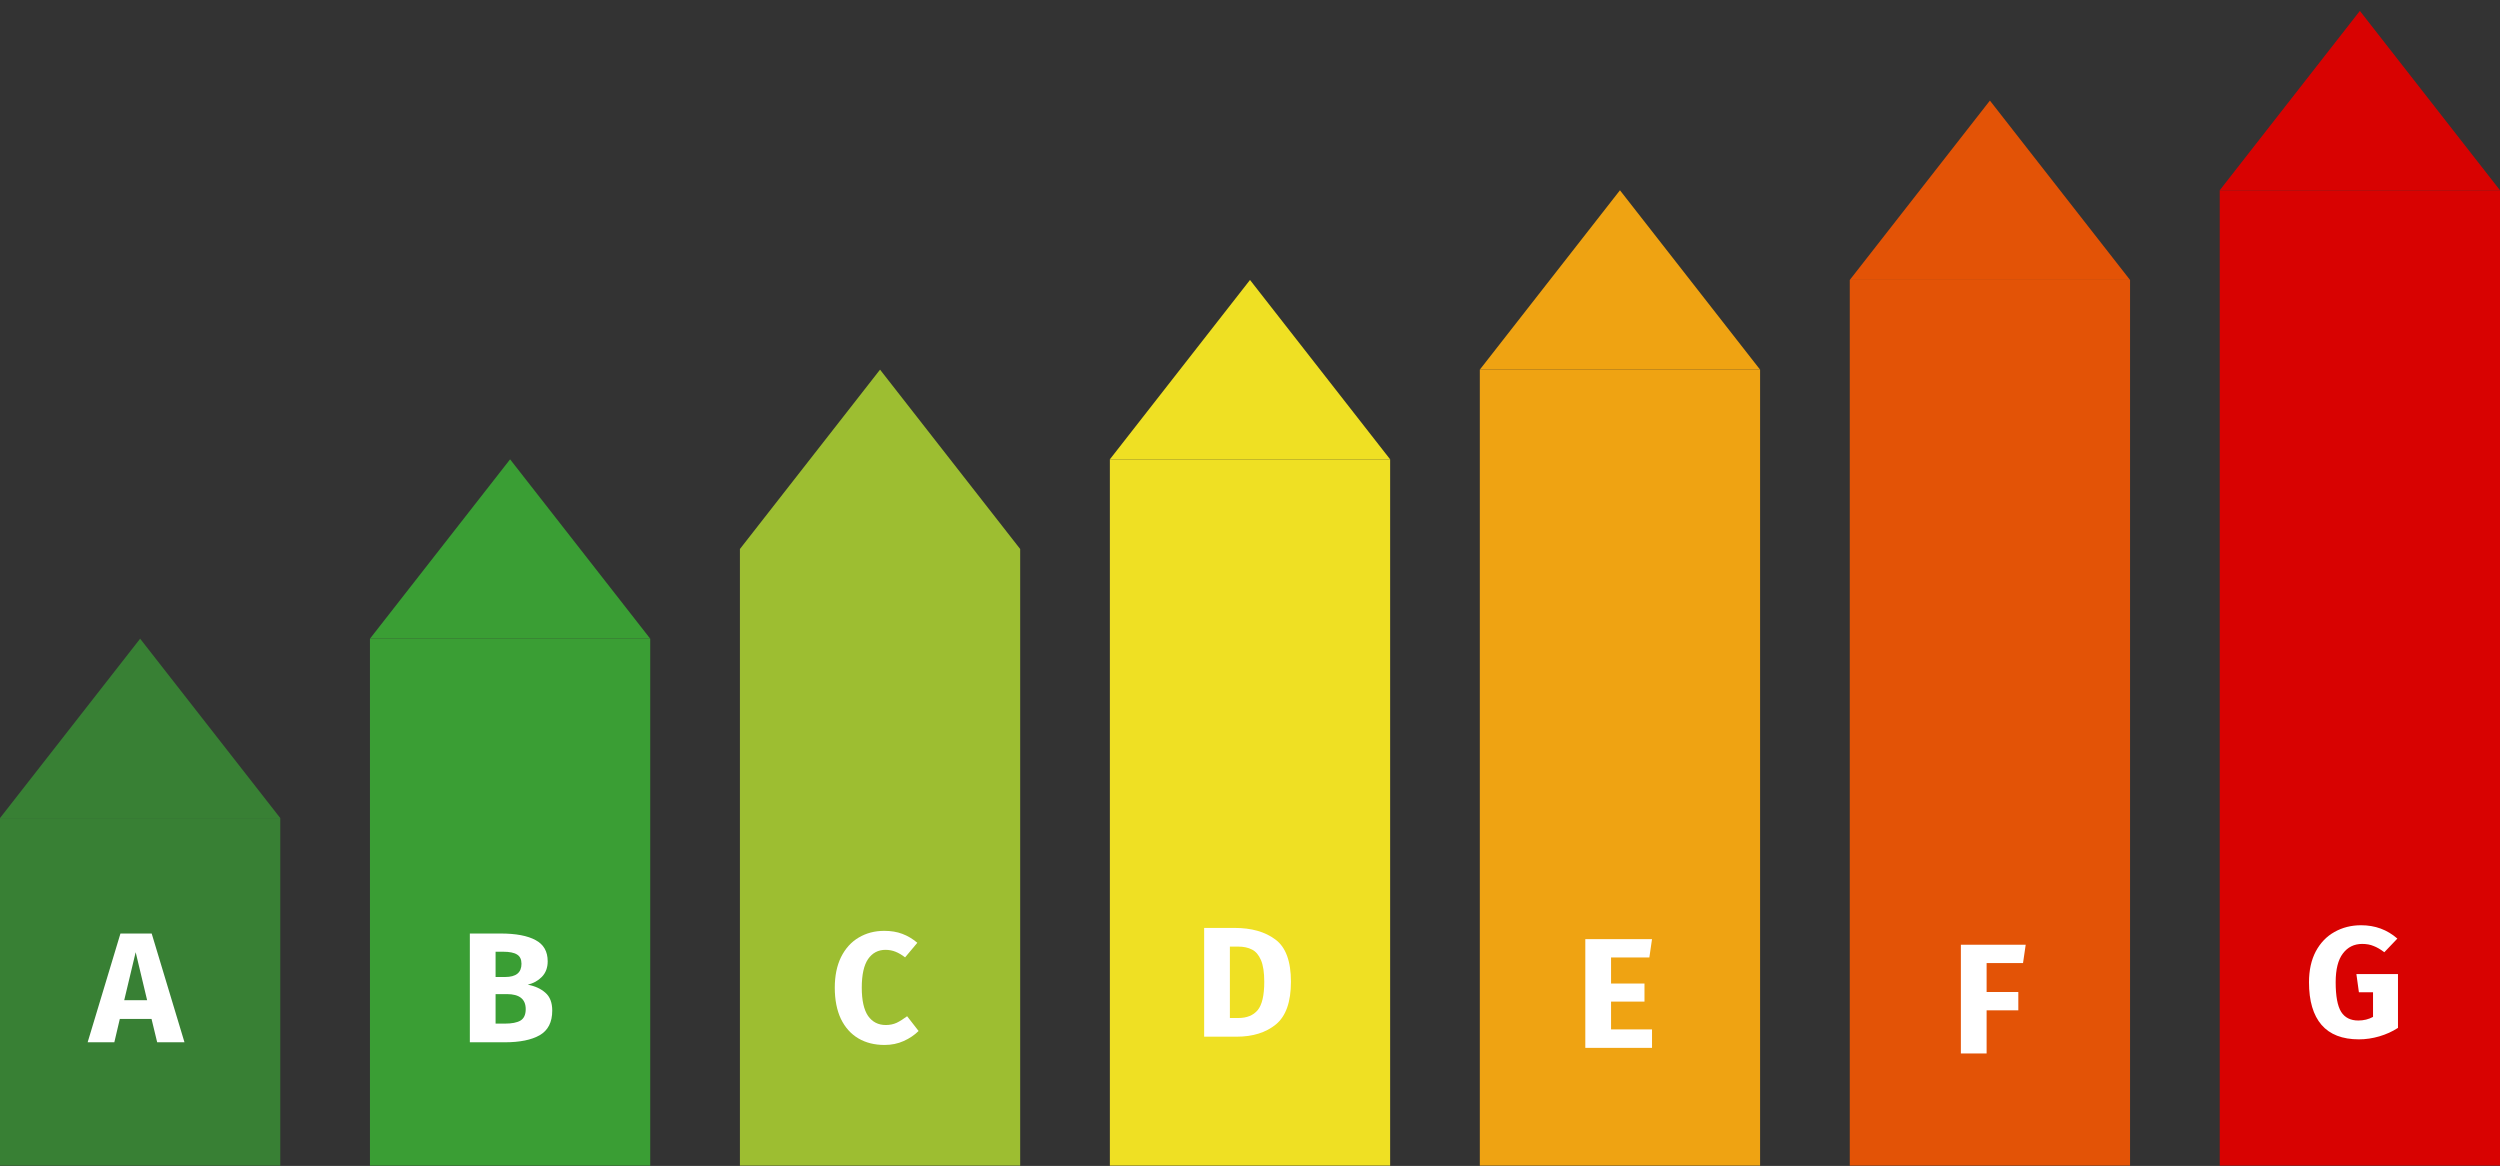 <svg xmlns="http://www.w3.org/2000/svg" width="223" height="104" viewBox="0 0 223 104" fill="none"><rect x="0" y="0" width="223" height="104" fill="#333333" stroke="none"/><rect y="103.972" width="31" height="25" transform="rotate(-90 0 103.972)" fill="#388034"></rect><path d="M14.02 92.972L13.516 90.886H10.688L10.198 92.972H7.818L10.744 83.27H13.53L16.456 92.972H14.02ZM11.08 89.22H13.124L12.102 84.936L11.08 89.22Z" fill="white"></path><path d="M0 72.972L12.5 56.972L25 72.972L0 72.972Z" fill="#388034"></path><rect x="33" y="103.972" width="47" height="25" transform="rotate(-90 33 103.972)" fill="#3A9E34"></rect><path d="M47.076 87.834C47.72 87.955 48.243 88.193 48.644 88.548C49.055 88.902 49.26 89.434 49.26 90.144C49.26 91.18 48.887 91.912 48.14 92.342C47.403 92.762 46.367 92.972 45.032 92.972H41.91V83.27H44.654C46.017 83.27 47.057 83.466 47.776 83.858C48.495 84.24 48.854 84.87 48.854 85.748C48.854 86.317 48.681 86.779 48.336 87.134C48 87.479 47.58 87.712 47.076 87.834ZM44.206 84.894V87.148H45.06C46.031 87.148 46.516 86.756 46.516 85.972C46.516 85.58 46.385 85.304 46.124 85.146C45.863 84.978 45.447 84.894 44.878 84.894H44.206ZM45.046 91.306C45.653 91.306 46.11 91.217 46.418 91.04C46.735 90.853 46.894 90.512 46.894 90.018C46.894 89.122 46.334 88.674 45.214 88.674H44.206V91.306H45.046Z" fill="white"></path><path d="M33 56.972L45.5 40.972L58 56.972L33 56.972Z" fill="#3A9E34"></path><rect x="66" y="103.972" width="55" height="25" transform="rotate(-90 66 103.972)" fill="#9DBE31"></rect><path d="M78.872 83.032C79.479 83.032 80.015 83.12 80.482 83.298C80.958 83.475 81.406 83.741 81.826 84.096L80.734 85.398C80.445 85.174 80.16 85.006 79.88 84.894C79.6 84.782 79.301 84.726 78.984 84.726C78.331 84.726 77.813 85.001 77.43 85.552C77.057 86.102 76.87 86.952 76.87 88.1C76.87 89.229 77.057 90.069 77.43 90.62C77.813 91.161 78.34 91.432 79.012 91.432C79.367 91.432 79.689 91.366 79.978 91.236C80.267 91.096 80.58 90.9 80.916 90.648L81.938 91.964C81.574 92.328 81.131 92.626 80.608 92.86C80.095 93.093 79.525 93.21 78.9 93.21C78.004 93.21 77.225 93.014 76.562 92.622C75.899 92.23 75.381 91.651 75.008 90.886C74.644 90.111 74.462 89.182 74.462 88.1C74.462 87.045 74.649 86.135 75.022 85.37C75.405 84.604 75.927 84.026 76.59 83.634C77.262 83.232 78.023 83.032 78.872 83.032Z" fill="white"></path><path d="M66 48.972L78.5 32.972L91 48.972L66 48.972Z" fill="#9DBE31"></path><rect x="99" y="103.972" width="63" height="25" transform="rotate(-90 99 103.972)" fill="#EFE023"></rect><path d="M110.112 82.77C111.633 82.77 112.851 83.115 113.766 83.806C114.69 84.487 115.152 85.742 115.152 87.572C115.152 89.373 114.704 90.642 113.808 91.38C112.912 92.108 111.75 92.472 110.322 92.472H107.41V82.77H110.112ZM109.706 84.436V90.806H110.462C111.218 90.806 111.792 90.572 112.184 90.106C112.576 89.63 112.772 88.785 112.772 87.572C112.772 86.741 112.674 86.097 112.478 85.64C112.282 85.182 112.016 84.87 111.68 84.702C111.344 84.524 110.929 84.436 110.434 84.436H109.706Z" fill="white"></path><path d="M99 40.972L111.5 24.972L124 40.972L99 40.972Z" fill="#EFE023"></path><rect x="132" y="103.972" width="71" height="25" transform="rotate(-90 132 103.972)" fill="#EFA312"></rect><path d="M147.36 83.77L147.122 85.408H143.706V87.732H146.688V89.342H143.706V91.82H147.36V93.472H141.41V83.77H147.36Z" fill="white"></path><path d="M132 32.972L144.5 16.972L157 32.972L132 32.972Z" fill="#EFA312"></path><rect x="165" y="103.972" width="79" height="25" transform="rotate(-90 165 103.972)" fill="#E35306"></rect><path d="M174.91 93.972V84.27H180.692L180.454 85.908H177.206V88.484H180.034V90.122H177.206V93.972H174.91Z" fill="white"></path><path d="M165 24.972L177.5 8.972L190 24.972L165 24.972Z" fill="#E35306"></path><rect x="198" y="103.972" width="87" height="25" transform="rotate(-90 198 103.972)" fill="#D80201"></rect><path d="M210.61 82.532C211.861 82.532 212.939 82.928 213.844 83.722L212.682 84.94C212.337 84.678 212.015 84.492 211.716 84.38C211.427 84.258 211.091 84.198 210.708 84.198C209.989 84.198 209.415 84.482 208.986 85.052C208.557 85.612 208.342 86.466 208.342 87.614C208.342 88.855 208.505 89.737 208.832 90.26C209.159 90.773 209.667 91.03 210.358 91.03C210.843 91.03 211.282 90.922 211.674 90.708V88.51H210.414L210.19 86.886H213.9V91.688C213.396 92.014 212.841 92.266 212.234 92.444C211.627 92.621 211.021 92.71 210.414 92.71C208.939 92.71 207.829 92.28 207.082 91.422C206.335 90.554 205.962 89.284 205.962 87.614C205.962 86.55 206.163 85.635 206.564 84.87C206.975 84.104 207.53 83.526 208.23 83.134C208.939 82.732 209.733 82.532 210.61 82.532Z" fill="white"></path><path d="M198 16.972L210.5 0.972L223 16.972L198 16.972Z" fill="#D80201"></path></svg>